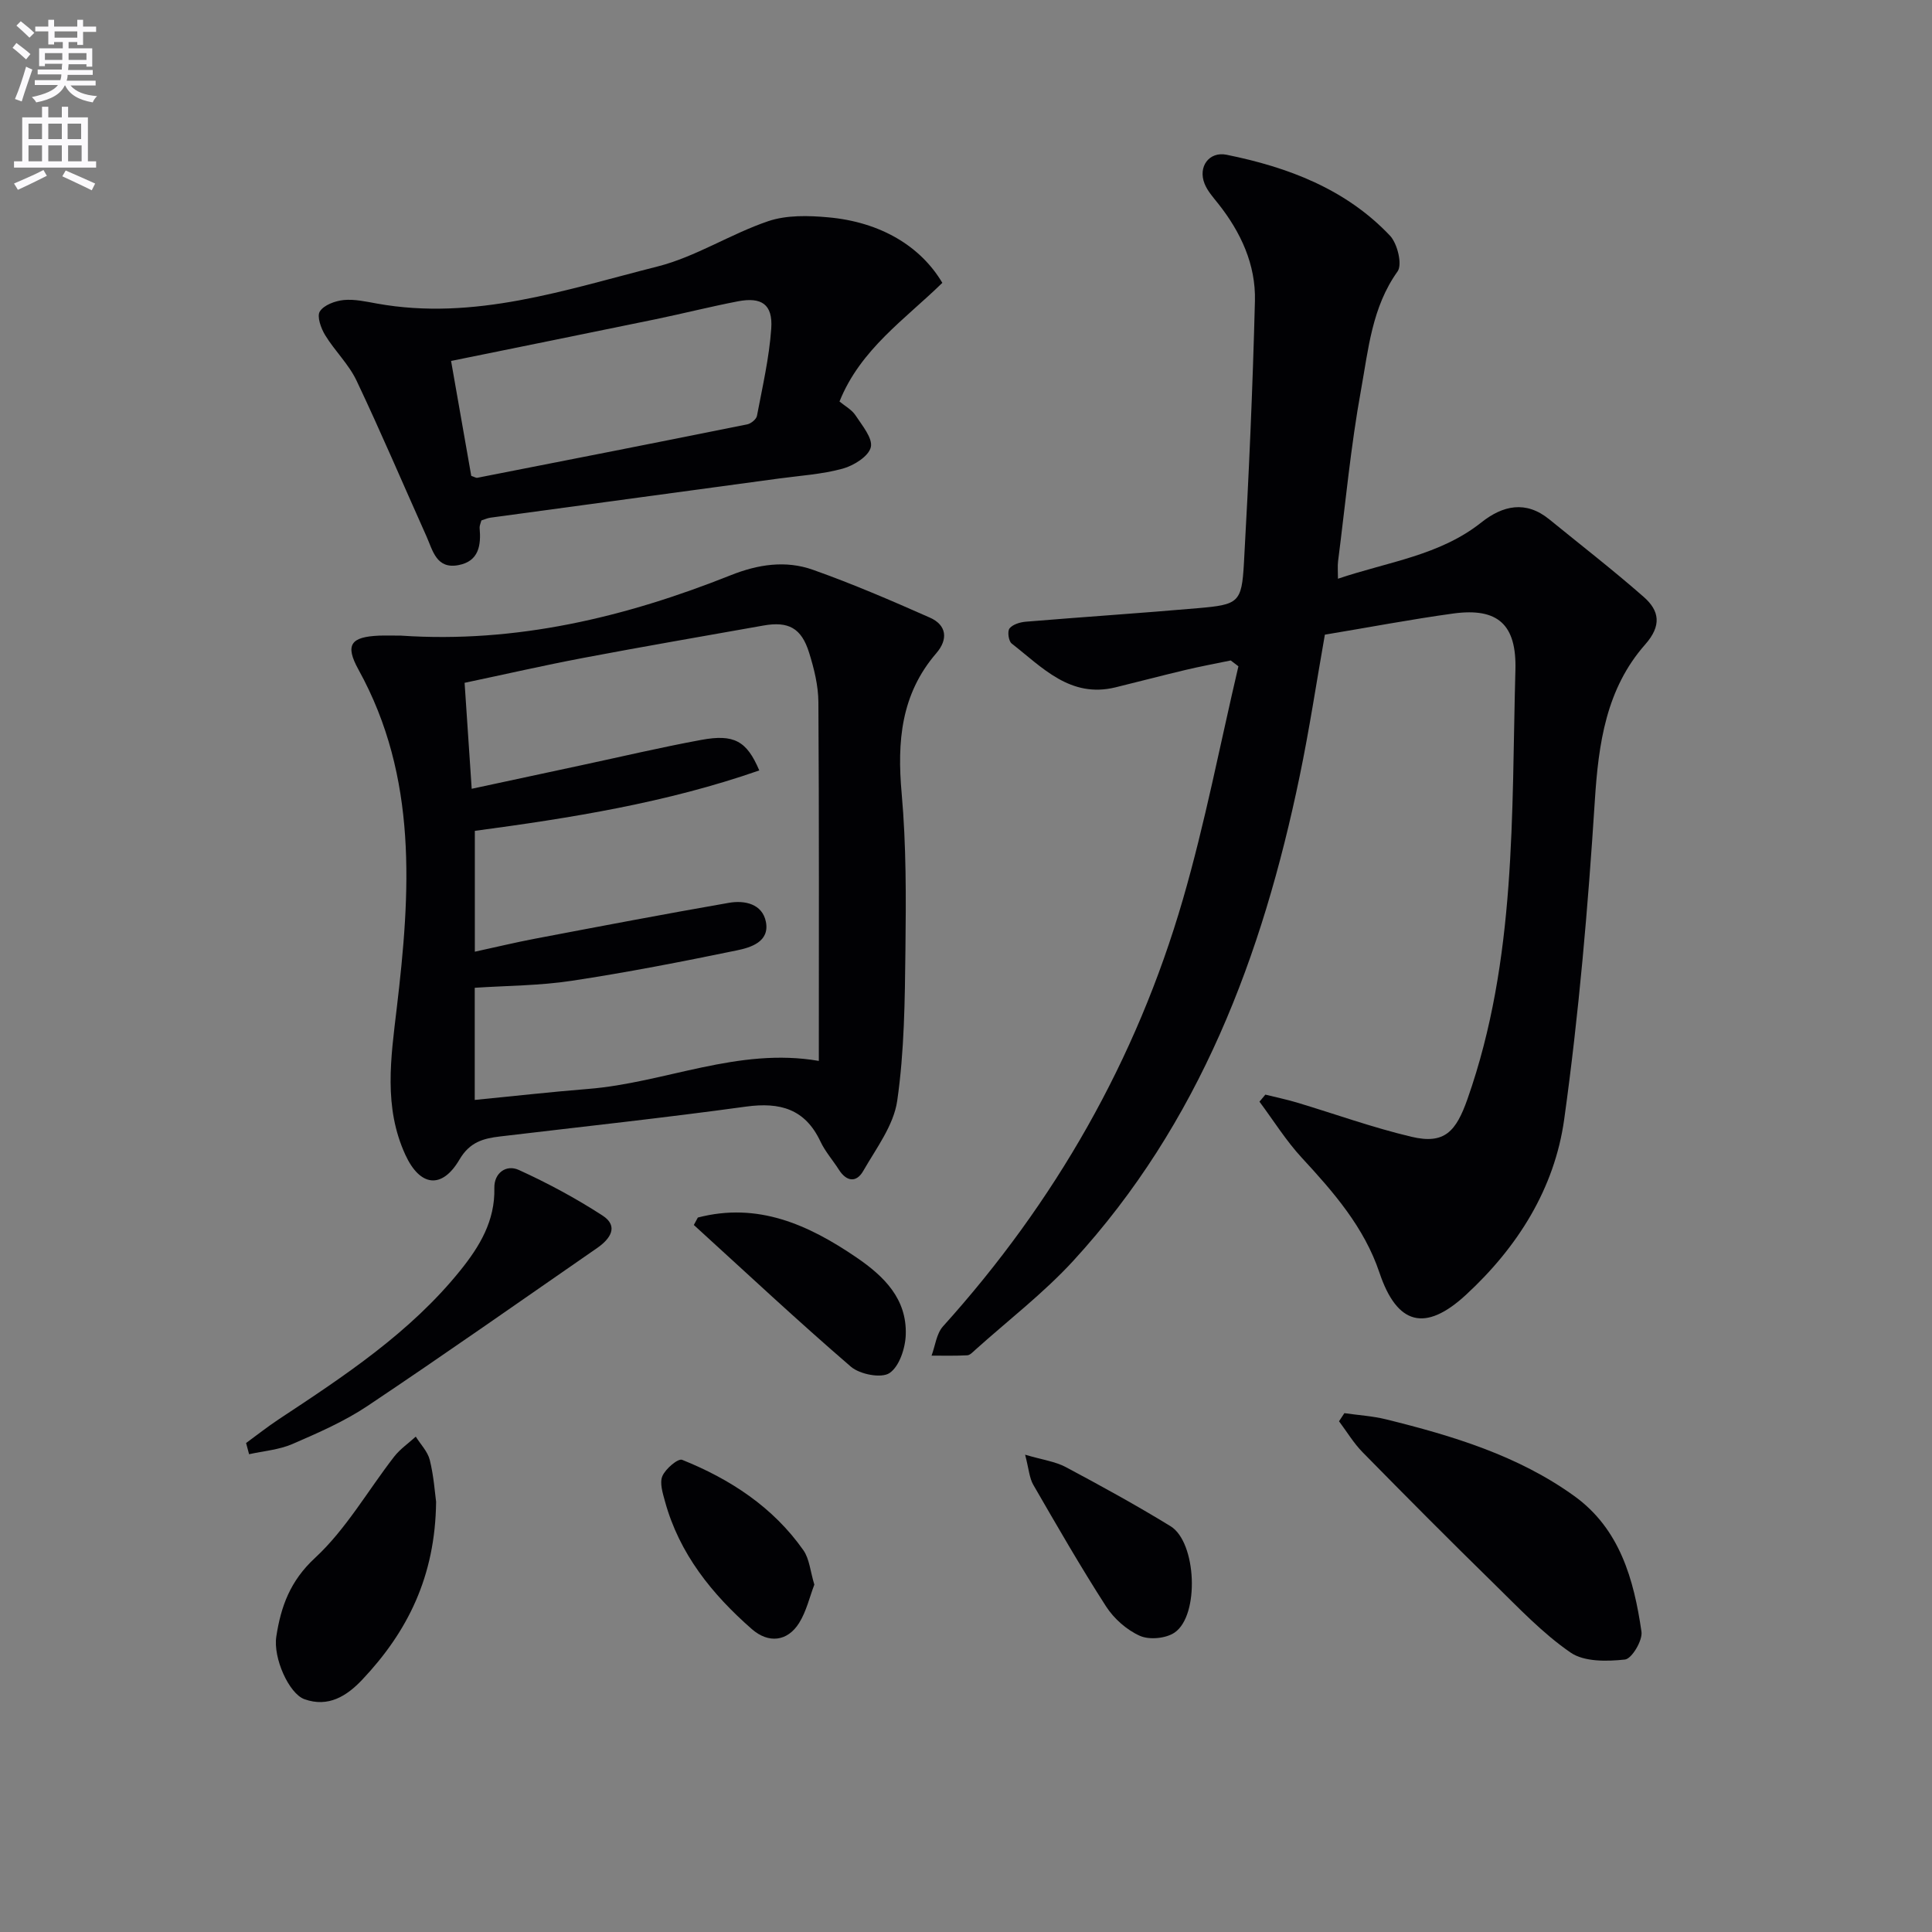 <svg enable-background="new 0 0 400 400" viewBox="0 0 400 400" xmlns="http://www.w3.org/2000/svg"><rect x="0" y="0" width="400" height="400" fill="#808080" stroke="none"/><path d="m2.6 9.9.8-1c.9.7 1.9 1.4 2.9 2.3l-.9 1.1c-1.1-1-2-1.8-2.8-2.4zm.5 10.6c.9-2.1 1.6-4.3 2.3-6.7.4.2.8.4 1.3.6-.7 2.1-1.5 4.3-2.2 6.6zm.3-15.2.9-.9c1 .8 2 1.6 2.8 2.4l-1 1c-.9-.9-1.8-1.7-2.7-2.5zm12.6-1.2h1.2v1.4h2.7v1.1h-2.7v2.7h-1.2v-.6h-1.8v1.3h4.9v3.8h-1.2v-.5h-3.7c0 .4-.1.9-.1 1.2h5.1v1h-5.2c0 .5-.1.9-.2 1.2h6v1h-5.2c1.1 1.3 2.9 2 5.5 2.2-.4.4-.7.8-.9 1.3-2.9-.5-4.8-1.6-5.7-3.5h-.1c-.8 1.7-2.7 2.9-5.9 3.5-.2-.4-.6-.8-.9-1.1 2.8-.6 4.6-1.4 5.4-2.5h-4.8v-1h5.3c.1-.3.2-.7.2-1.2h-4.9v-1h5c0-.4 0-.8.1-1.2h-3.6v.5h-1.2v-3.7h4.9v-1.3h-1.8v.5h-1.2v-2.7h-2.7v-1h2.7v-1.4h1.2v1.4h4.8zm-6.7 8.3h3.6c0-.4 0-.9 0-1.4h-3.6zm1.9-4.6h4.8v-1.3h-4.7v1.3zm6.7 3.2h-3.7v1.4h3.7z" fill="#fbfafc"/><path d="m8.7 22.1h1.3v2.2h2.8v-2.2h1.3v2.2h4.1v9.1h1.7v1.3h-17v-1.3h1.7v-9.1h4.1zm.3 13.1.7 1.2c-1.8.9-3.8 1.9-6 2.9-.2-.4-.5-.8-.8-1.3 2.3-1 4.4-1.9 6.1-2.8zm-3.1-6.4h2.8v-3.2h-2.8zm0 4.6h2.8v-3.3h-2.8zm4.1-4.6h2.8v-3.2h-2.8zm0 4.6h2.8v-3.3h-2.8zm3.6 1.9c2.1.9 4.1 1.8 6.1 2.7l-.7 1.4c-2.2-1.1-4.2-2-6.1-2.9zm3.2-9.7h-2.8v3.2h2.8zm-2.7 7.8h2.8v-3.3h-2.8z" fill="#fbfafc"/><g fill="#010104"><path d="m274.3 131.4c-1.73 9.79-3.2 19.61-5.22 29.31-7.7 37.14-20.75 71.88-46.89 100.35-6.16 6.7-13.49 12.32-20.29 18.43-.49.44-1.07 1.08-1.63 1.11-2.46.13-4.93.07-7.4.07.76-2.04 1.01-4.54 2.36-6.05 23.22-25.75 40.03-55.17 49.68-88.42 4.6-15.86 7.71-32.15 11.49-48.25-.53-.4-1.06-.8-1.59-1.21-3.13.65-6.28 1.23-9.39 1.97-4.84 1.15-9.65 2.42-14.48 3.6-9.38 2.29-15.16-4.15-21.49-9.08-.64-.5-.91-2.53-.44-3.12.66-.83 2.16-1.29 3.34-1.39 11.91-.99 23.83-1.77 35.74-2.81 8.32-.73 8.99-1.14 9.45-9.26 1.02-18.1 1.82-36.22 2.28-54.35.19-7.54-2.93-14.25-7.63-20.17-1.03-1.29-2.19-2.59-2.79-4.08-1.42-3.53.94-6.74 4.55-6.01 12.75 2.58 24.68 7.09 33.83 16.75 1.54 1.63 2.6 5.97 1.57 7.41-5.31 7.42-6.04 16.13-7.56 24.49-2.14 11.75-3.24 23.68-4.76 35.54-.12.97-.02 1.96-.02 3.59 10.41-3.52 21.06-4.8 29.69-11.66 4.44-3.52 9.21-4.6 14.08-.62 6.54 5.33 13.22 10.5 19.56 16.07 3.23 2.84 3.73 5.91.28 9.82-8.08 9.16-9.67 20.46-10.43 32.38-1.41 22.03-3.3 44.08-6.34 65.93-1.99 14.32-9.62 26.46-20.36 36.36-8.43 7.77-14.26 6.2-17.89-4.61-3.16-9.4-9.48-16.65-16.08-23.79-3.27-3.54-5.86-7.72-8.76-11.61.41-.49.81-.97 1.22-1.46 2.16.54 4.35.99 6.47 1.62 7.93 2.38 15.75 5.21 23.79 7.11 6.88 1.63 9.23-1.13 11.6-7.86 10.16-28.88 9.09-58.93 9.91-88.79.26-9.4-3.62-12.92-12.78-11.7-8.82 1.21-17.61 2.89-26.67 4.39z"/><path d="m83.02 131.6c23.82 1.61 46.38-3.78 68.28-12.51 5.67-2.26 11.38-3.12 17.01-1.12 8.21 2.91 16.24 6.37 24.21 9.9 3.51 1.55 3.8 4.51 1.34 7.36-7.34 8.5-8.14 18.33-7.18 29.04.96 10.76.91 21.63.78 32.44-.12 10.42-.22 20.92-1.7 31.19-.73 5.09-4.35 9.85-7.04 14.54-1.41 2.46-3.45 2.23-5.04-.27-1.25-1.96-2.84-3.76-3.82-5.84-3.18-6.75-8.37-8.18-15.4-7.22-16.94 2.33-33.94 4.16-50.92 6.18-3.48.41-6.28 1.15-8.41 4.78-3.64 6.21-8.18 5.59-11.2-.97-4.55-9.89-3.01-20.05-1.79-30.35 2.84-23.94 4.42-47.78-7.92-70.11-2.86-5.18-1.58-6.79 4.29-7.04 1.51-.05 3.01 0 4.51 0zm14.64 31.71c7.87-1.69 15.28-3.28 22.69-4.87 8.27-1.77 16.51-3.72 24.83-5.25 6.77-1.25 9.42.18 12.02 6.32-19.18 6.69-39.01 9.85-58.89 12.51v25.02c4.41-.96 8.43-1.93 12.49-2.7 13.36-2.54 26.72-5.09 40.11-7.42 3.27-.57 6.92.21 7.66 3.93.81 4.12-3.1 5.32-6.03 5.92-11.36 2.34-22.76 4.57-34.23 6.3-6.64 1.01-13.44 1-20.02 1.44v23.22c8.06-.79 15.77-1.66 23.5-2.28 15.91-1.27 31.03-8.69 47.74-5.8 0-24.99.07-49.63-.09-74.27-.02-3.43-.89-6.94-1.92-10.24-1.59-5.12-4.28-6.55-9.46-5.63-12.42 2.21-24.84 4.34-37.23 6.69-8.24 1.56-16.42 3.44-24.64 5.17.51 7.59.98 14.5 1.47 21.94z"/><path d="m99.67 107.75c-.16.62-.41 1.09-.37 1.54.32 3.6-.14 6.9-4.37 7.71-4.58.88-5.32-3.01-6.64-5.97-4.82-10.75-9.43-21.6-14.48-32.24-1.61-3.39-4.51-6.15-6.49-9.4-.87-1.42-1.75-3.89-1.1-4.91.84-1.33 3.16-2.18 4.93-2.36 2.26-.22 4.62.32 6.9.73 20.16 3.63 39.07-2.87 58.06-7.67 7.92-2 15.11-6.73 22.92-9.38 3.83-1.3 8.36-1.18 12.49-.8 10.72.97 19.05 5.92 23.58 13.56-7.65 7.49-16.97 13.76-21.29 24.57 1.13.94 2.55 1.69 3.32 2.87 1.37 2.09 3.61 4.75 3.16 6.6-.46 1.89-3.54 3.8-5.82 4.43-4.29 1.17-8.82 1.45-13.26 2.05-19.89 2.7-39.79 5.39-59.68 8.1-.64.09-1.24.38-1.86.57zm-2.1-9.22c.64.2.97.44 1.25.39 18.64-3.65 37.27-7.31 55.89-11.06.78-.16 1.87-1.05 2.01-1.76 1.14-6.01 2.54-12.03 2.96-18.1.34-4.99-2-6.56-6.93-5.61-5.69 1.1-11.31 2.52-16.99 3.7-14.06 2.9-28.14 5.74-42.37 8.64 1.41 8.03 2.81 15.99 4.18 23.8z"/><path d="m278.34 292.58c2.89.42 5.85.59 8.67 1.29 13.74 3.4 27.29 7.48 38.93 15.87 9.44 6.8 12.35 17.3 13.91 28.09.26 1.82-2.02 5.61-3.42 5.76-3.72.4-8.43.5-11.25-1.44-5.83-4.01-10.81-9.31-15.91-14.3-9.16-8.96-18.19-18.05-27.17-27.19-1.86-1.9-3.26-4.26-4.87-6.4.36-.56.74-1.12 1.11-1.68z"/><path d="m50.95 298.76c2.24-1.63 4.42-3.36 6.73-4.89 13.61-8.99 27.24-17.95 37.63-30.85 4-4.97 7.2-10.25 7.04-17.05-.08-3.11 2.45-4.93 5.05-3.75 5.98 2.72 11.83 5.87 17.34 9.44 3.46 2.24 1.55 4.88-1.07 6.7-15.82 10.95-31.56 22.02-47.55 32.71-4.8 3.21-10.23 5.58-15.56 7.89-2.78 1.21-5.98 1.45-8.99 2.12-.21-.77-.41-1.54-.62-2.32z"/><path d="m90.29 310.93c-.17 15.53-5.97 26.95-15.28 36.82-3.21 3.4-7.04 5.82-11.98 4.05-3.19-1.14-6.52-8.52-5.82-13 .96-6.2 2.85-11.48 8.02-16.26 6.42-5.94 10.93-13.94 16.38-20.96 1.23-1.58 2.97-2.77 4.47-4.14 1 1.6 2.47 3.09 2.9 4.83.83 3.33 1.06 6.82 1.31 8.66z"/><path d="m144.48 252.08c12.4-3.23 22.83 1.44 32.84 8.26 5.76 3.93 10.43 8.57 10.21 15.95-.08 2.8-1.32 6.62-3.37 7.99-1.69 1.13-6.14.27-7.99-1.32-11.06-9.52-21.72-19.51-32.52-29.34.29-.51.56-1.02.83-1.54z"/><path d="m212.24 301.18c3.61 1.07 6.24 1.4 8.43 2.57 7.32 3.9 14.6 7.9 21.67 12.23 5.41 3.31 6.05 18.49.84 22.03-1.8 1.22-5.21 1.55-7.18.67-2.72-1.21-5.36-3.55-6.99-6.07-5.3-8.23-10.18-16.72-15.08-25.2-.82-1.43-.92-3.28-1.69-6.23z"/><path d="m168.6 328.08c-.97 2.52-1.63 5.5-3.15 7.94-2.43 3.87-6.35 4.28-9.8 1.26-8.25-7.23-14.98-15.57-17.96-26.39-.47-1.72-1.16-3.85-.55-5.28.64-1.51 3.24-3.71 4.09-3.37 9.97 4.01 18.82 9.78 25.11 18.73 1.25 1.79 1.42 4.35 2.26 7.11z"/></g></svg>